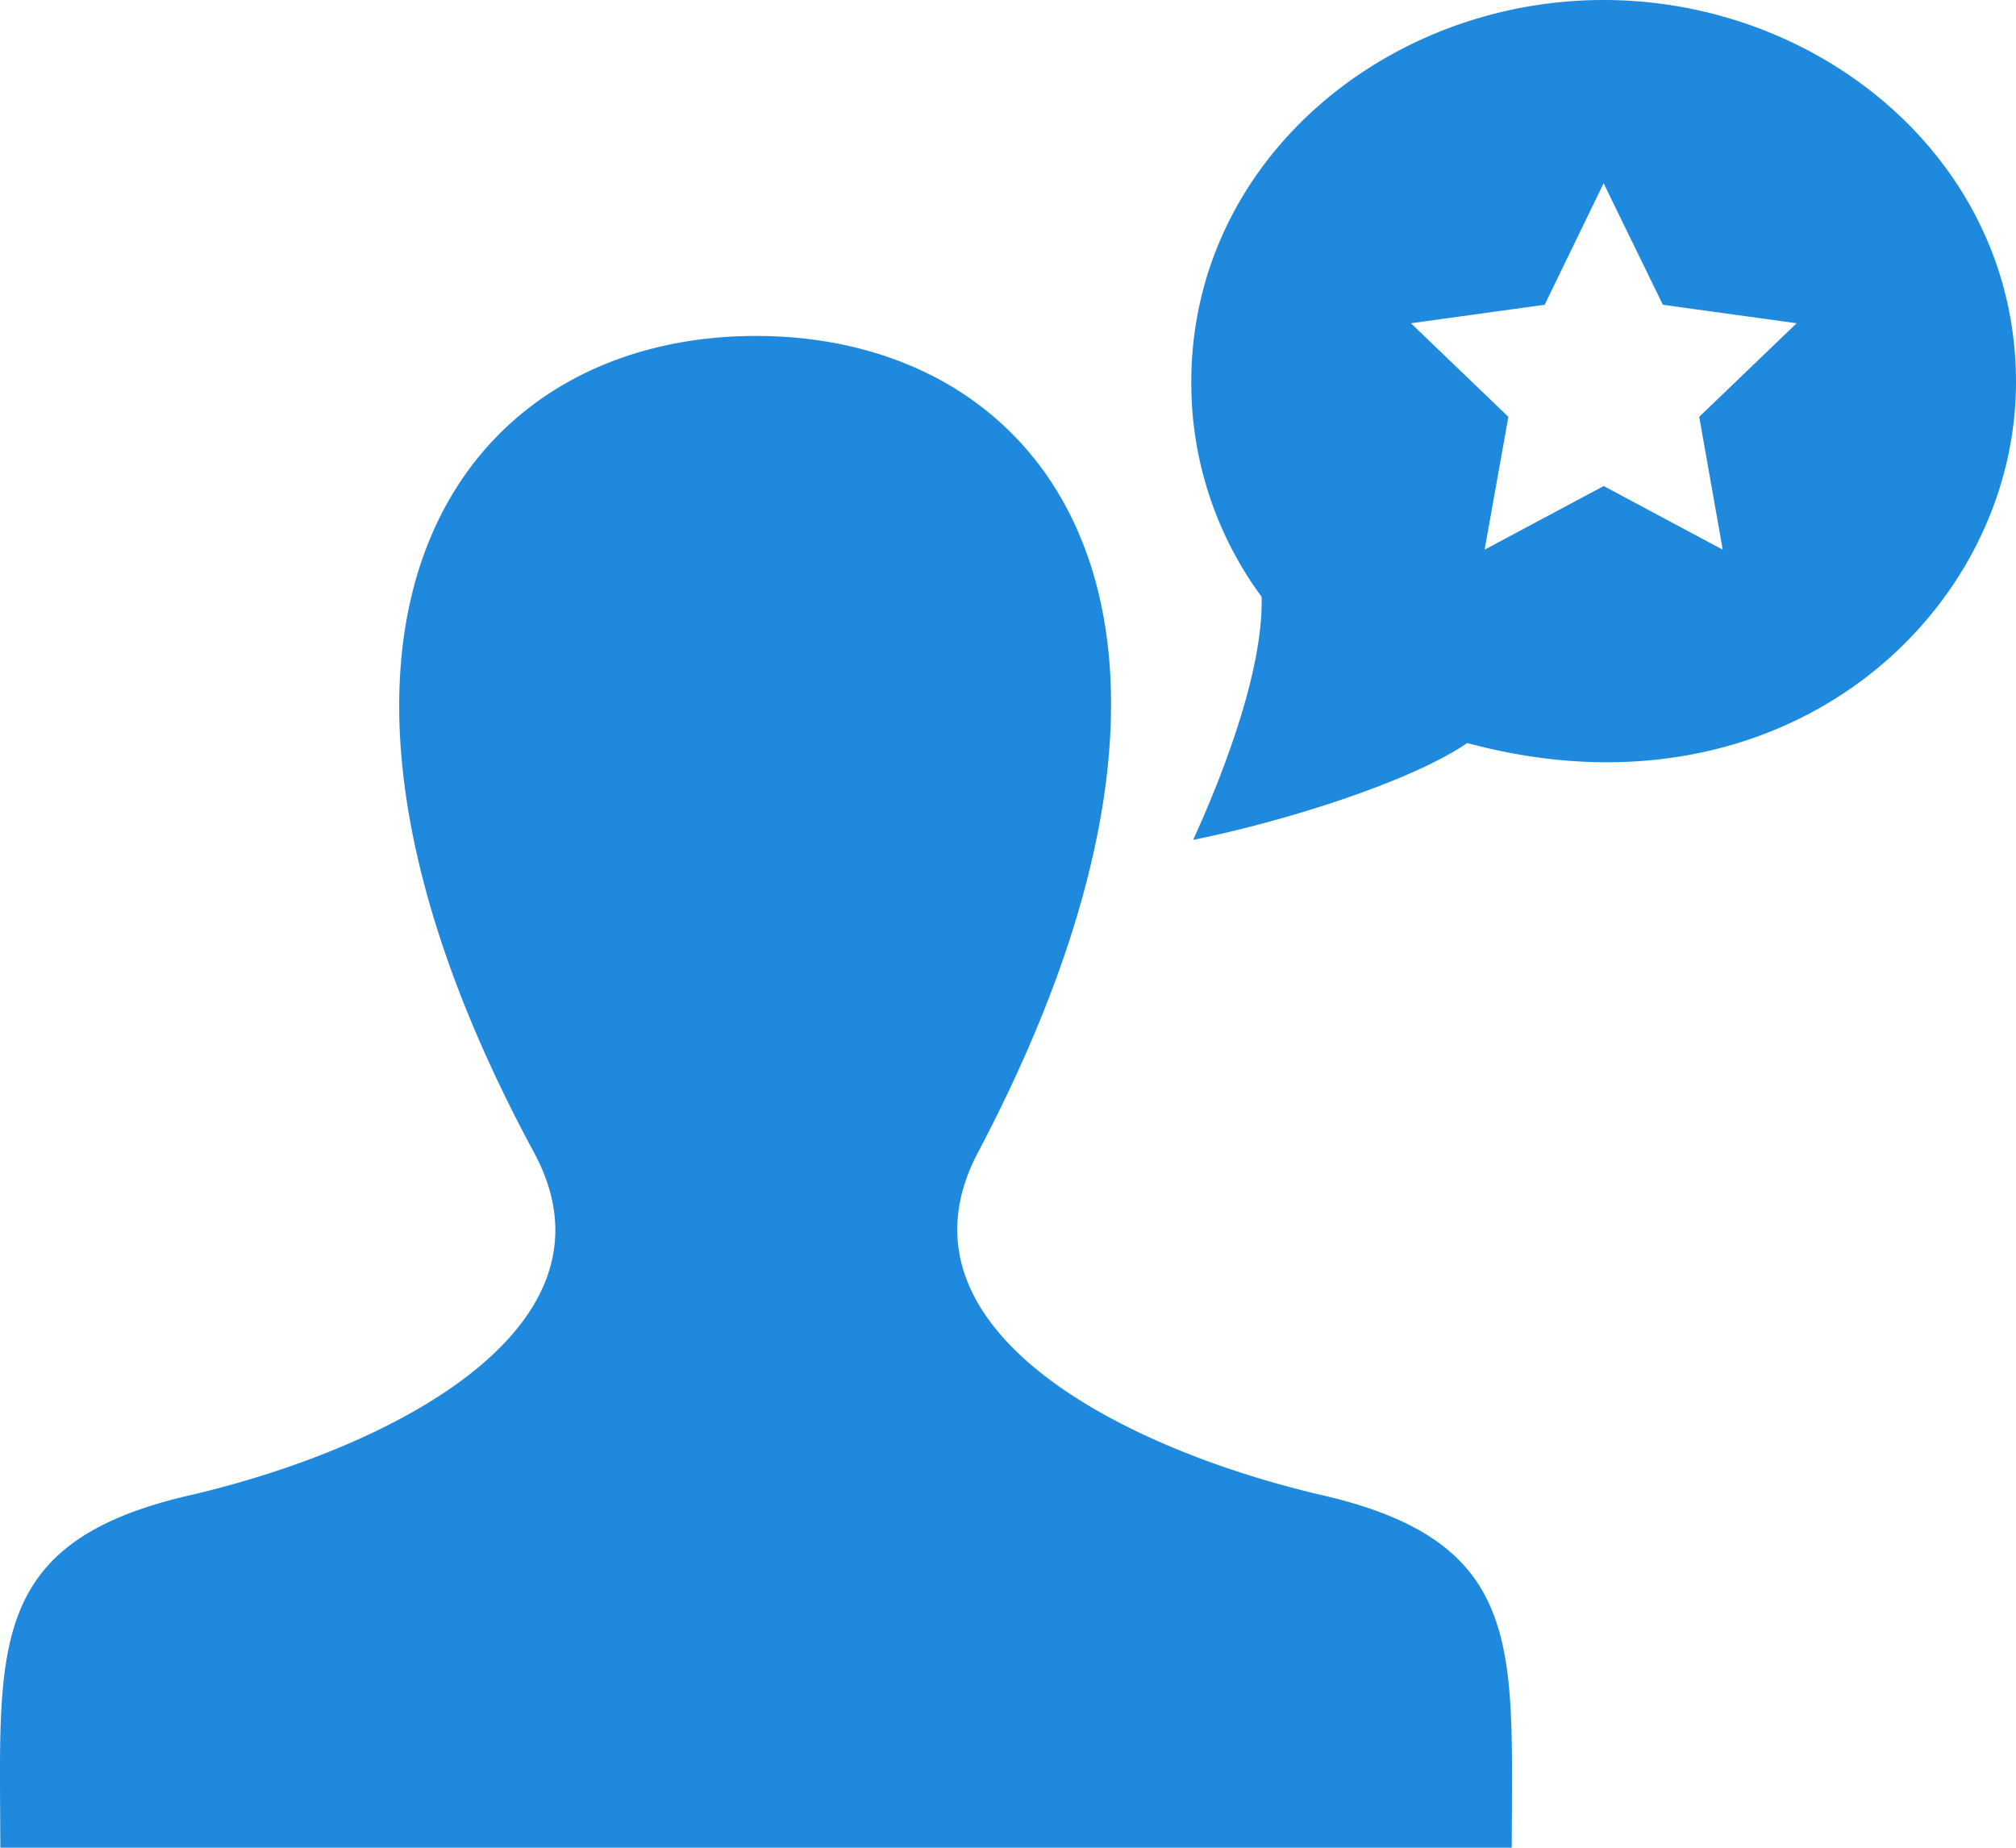 <svg xmlns="http://www.w3.org/2000/svg" width="60" height="54.999" viewBox="0 0 60 54.999">
  <path id="iconmonstr-customer-demand7" d="M39.375,45.512C33.288,44.1,26.365,40.5,29.108,35.3,37.46,19.465,31.323,11,22.5,11c-9,0-14.985,8.79-6.61,24.3,2.827,5.23-4.31,8.835-10.267,10.215C.188,46.772-.017,49.482,0,54.222L.011,56H44.992L45,54.277C45.017,49.5,44.835,46.777,39.375,45.512ZM35.51,26c.992-2.172,2.095-5.157,2.037-7.237a10.712,10.712,0,0,1-2.092-6.39C35.455,5.8,41.245,1,47.727,1,54.17,1,60,5.767,60,12.372c0,6.877-6.885,13.3-16.33,10.745C41.955,24.287,38.17,25.465,35.51,26ZM45.972,10.072l-3.98.55,2.9,2.785-.707,3.955,3.545-1.895,3.542,1.895-.7-3.955,2.9-2.785-3.982-.55L47.727,6.455l-1.755,3.617Z" transform="translate(0 -1)" fill="#1f89de" fill-rule="evenodd"/>
</svg>
